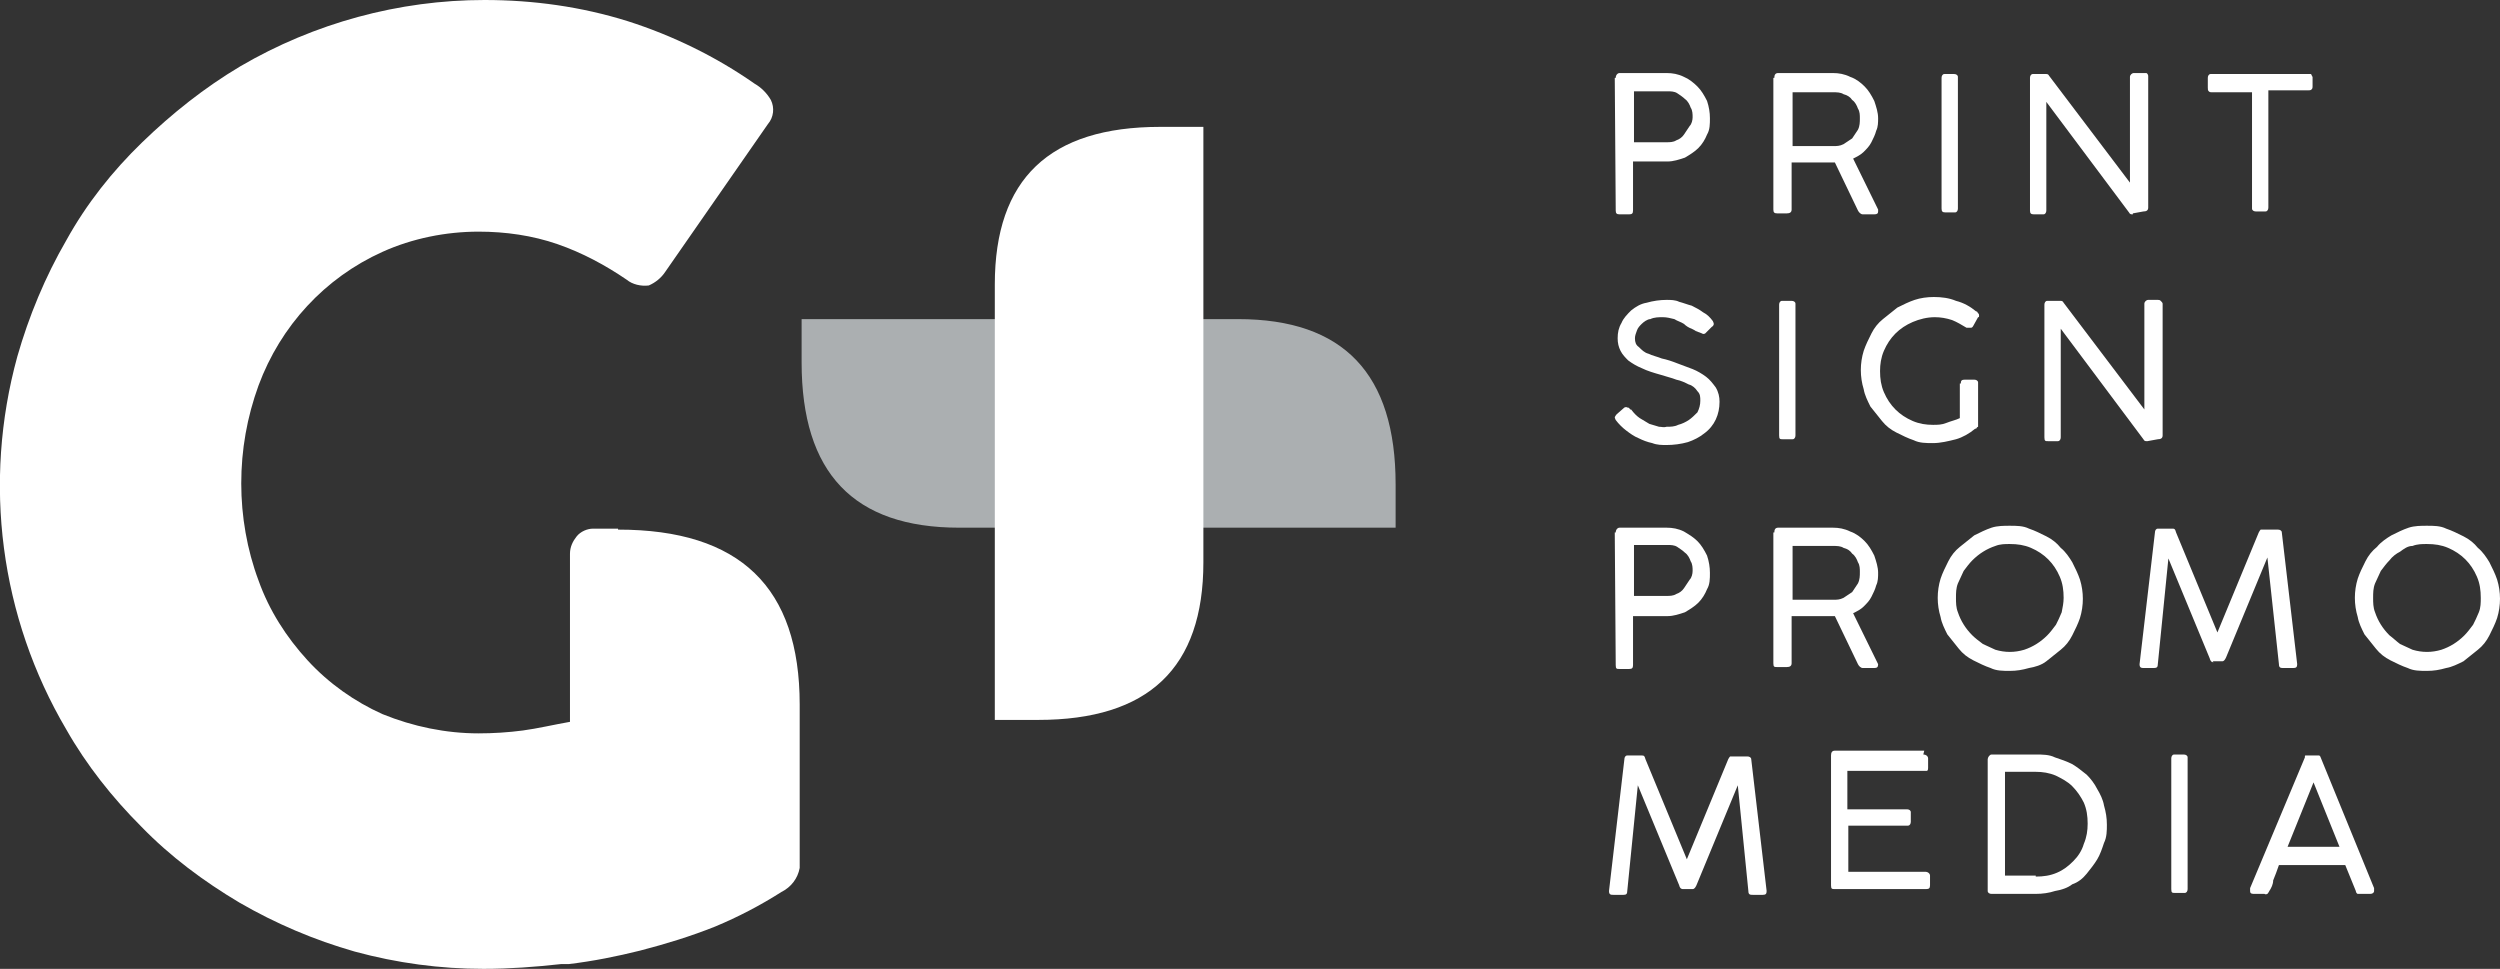 <?xml version="1.0" encoding="UTF-8"?>
<svg xmlns="http://www.w3.org/2000/svg" version="1.1" viewBox="0 0 260.1 100.8">
  <rect x="0" y="0" width="260.1" height="100.8" fill="#333333" stroke="none"/>
  <defs>
    <style>
      .cls-1 {
        fill: #abafb1;
      }

      .cls-2 {
        fill: #fff;
      }
    </style>
  </defs>
  <!-- Generator: Adobe Illustrator 28.6.0, SVG Export Plug-In . SVG Version: 1.2.0 Build 709)  -->
  <g>
    <g id="gibp-brand-media-new">
      <path id="Path_5" class="cls-2" d="M168.1,8.1c0-.3.2-.5.4-.5,0,0,0,0,0,0h4.9c.6,0,1.2.1,1.8.4.5.2,1,.6,1.4,1,.4.4.7.9,1,1.5.2.6.3,1.2.3,1.8,0,.6,0,1.2-.3,1.7-.2.5-.5,1-.9,1.4-.4.4-.9.7-1.4,1-.6.2-1.2.4-1.8.4h-3.6v5.1c0,.3-.1.4-.4.4h-1c-.3,0-.4-.1-.4-.4,0,0-.1-13.8-.1-13.8ZM176.1,12.2c0-.3,0-.7-.2-1-.1-.3-.3-.7-.6-.9-.2-.2-.5-.4-.8-.6-.3-.2-.7-.2-1-.2h-3.5v5.3h3.4c.3,0,.7,0,1-.2.3-.1.6-.3.8-.6.2-.3.4-.6.6-.9.2-.2.3-.6.3-.9Z"></path>
      <path id="Path_6" class="cls-2" d="M184.6,8.1c0-.3.1-.5.4-.5h5.7c.6,0,1.2.1,1.8.4.6.2,1.1.6,1.5,1,.4.4.7.9,1,1.5.2.6.4,1.2.4,1.8,0,.4,0,.9-.2,1.3-.1.4-.3.8-.5,1.2-.2.4-.5.7-.8,1-.3.3-.7.5-1.1.7l2.6,5.3v.2c0,.2-.1.3-.4.3h-1.2c-.2,0-.4-.2-.5-.4l-2.4-5h-4.5v4.9c0,.3-.2.4-.5.4h-1c-.3,0-.4-.1-.4-.4v-13.7q.1,0,0,0ZM193.5,12.3c0-.3,0-.7-.2-1-.1-.3-.3-.7-.6-.9-.2-.3-.5-.5-.9-.6-.3-.2-.7-.2-1.1-.2h-4.2v5.6h4.2c.4,0,.7,0,1.1-.2.3-.2.6-.4.9-.6l.6-.9c.2-.4.2-.8.2-1.2Z"></path>
      <path id="Path_7" class="cls-2" d="M202,8.1c0-.2.1-.4.3-.4,0,0,0,0,0,0h1c.2,0,.4.1.4.3,0,0,0,0,0,0v13.7c0,.2-.1.4-.3.4,0,0,0,0,0,0h-1c-.3,0-.4-.1-.4-.4v-13.7Z"></path>
      <path id="Path_8" class="cls-2" d="M221.9,22.3c-.2,0-.3,0-.4-.2l-8.6-11.5v11.3c0,.2-.1.4-.3.4,0,0,0,0,0,0h-1c-.3,0-.4-.1-.4-.4v-13.8c0-.2.1-.4.3-.4,0,0,0,0,0,0h1.3c.2,0,.3,0,.4.2l8.4,11.1v-11c0-.2.2-.4.4-.4h1c.1,0,.2,0,.3,0,.1,0,.2.2.2.3v13.7c0,.3-.2.4-.5.4,0,0-1.1.2-1.1.2Z"></path>
      <path id="Path_9" class="cls-2" d="M240.1,7.7c.1,0,.2,0,.3,0,.1,0,.1.2.2.3v1c0,.1,0,.2-.1.3-.1.1-.2.1-.4.1h-4.1v12.2c0,.2-.1.4-.3.4,0,0,0,0,0,0h-1c-.2,0-.4-.1-.4-.3,0,0,0,0,0,0v-12.1h-4.2c-.1,0-.2,0-.3-.1-.1-.1-.1-.2-.1-.4v-1c0-.2.1-.4.3-.4,0,0,0,0,0,0h10.1Z"></path>
      <path id="Path_10" class="cls-2" d="M176.5,34.5c-.1-.1-.3-.2-.5-.3-.3-.1-.6-.3-.8-.5-.3-.2-.7-.3-1-.5-.4-.1-.8-.2-1.2-.2-.4,0-.9,0-1.3.2-.3,0-.7.3-.9.5-.2.2-.4.4-.5.7-.1.3-.2.5-.2.8,0,.4.1.7.4.9.3.3.6.6,1,.7.4.2.9.3,1.4.5.5.1,1.1.3,1.6.5.5.2,1.1.4,1.6.6.5.2,1,.5,1.4.8.4.3.7.7,1,1.1.3.5.4,1,.4,1.5,0,1.3-.5,2.5-1.6,3.3-.5.4-1.1.7-1.7.9-.7.2-1.5.3-2.2.3-.5,0-1,0-1.5-.2-.5-.1-1-.3-1.4-.5-.5-.2-.9-.5-1.3-.8-.4-.3-.8-.7-1.1-1.1,0,0-.1-.2-.1-.3,0,0,.1-.2.2-.3l.8-.7c0,0,.2-.1.3,0,.1,0,.2,0,.3.2h.1c.3.4.6.7.9.9.3.2.7.4,1,.6.3.1.7.2,1,.3.3,0,.5.1.8,0,.4,0,.8,0,1.2-.2.4-.1.8-.3,1.1-.5.3-.2.6-.5.9-.8.2-.4.3-.8.3-1.2,0-.4,0-.7-.3-1-.2-.3-.5-.6-.9-.7-.4-.2-.8-.4-1.3-.5-.5-.2-1-.3-1.6-.5-.7-.2-1.4-.4-2-.7-.5-.2-1-.5-1.4-.8-.3-.3-.6-.6-.8-1-.2-.4-.3-.8-.3-1.3,0-.6.1-1.1.4-1.6.2-.5.6-.9,1-1.3.5-.4,1-.7,1.6-.8.7-.2,1.4-.3,2.1-.3.4,0,.9,0,1.3.2.4.1.9.3,1.3.4.4.2.8.4,1.2.7.4.2.7.5,1,.9,0,0,.1.2.1.3,0,0,0,.2-.2.3l-.7.7c0,0-.2.1-.3,0-.5-.2-.6-.2-.6-.3Z"></path>
      <path id="Path_11" class="cls-2" d="M185.1,31.7c0-.2.1-.4.3-.4,0,0,0,0,0,0h1c.2,0,.4.1.4.3,0,0,0,0,0,0v13.7c0,.2-.1.4-.3.4,0,0,0,0,0,0h-1c-.3,0-.4,0-.4-.4,0,0,0-13.7,0-13.7Z"></path>
      <path id="Path_12" class="cls-2" d="M204,39.9c0-.3.1-.4.4-.4h1c.2,0,.4.1.4.3,0,0,0,0,0,0v4.6c0,0-.1,0-.2.2h-.1c-.6.5-1.3.9-2,1.1-.8.2-1.6.4-2.4.4-.7,0-1.4,0-2-.3-.6-.2-1.2-.5-1.8-.8-.6-.3-1.1-.7-1.5-1.2-.4-.5-.8-1-1.2-1.5-.3-.6-.6-1.2-.7-1.8-.4-1.3-.4-2.7,0-4,.2-.6.5-1.2.8-1.8.3-.6.7-1.1,1.2-1.5.5-.4,1-.8,1.5-1.2.6-.3,1.2-.6,1.8-.8.6-.2,1.3-.3,2-.3.8,0,1.6.1,2.3.4.8.2,1.5.6,2.1,1.1.1,0,.1,0,.2.2,0,0,.1,0,.1.2s0,.2-.1.2l-.5.9c-.1.2-.2.2-.3.2h-.2c-.1,0-.1,0-.2,0-.5-.3-1-.6-1.5-.8-.6-.2-1.2-.3-1.8-.3-.8,0-1.6.2-2.3.5-1.4.6-2.4,1.6-3,3-.3.7-.4,1.4-.4,2.1,0,.8.1,1.5.4,2.2.6,1.4,1.6,2.4,3,3,.7.3,1.4.4,2.1.4.5,0,.9,0,1.4-.2.5-.2,1-.3,1.4-.5v-3.6q.1,0,.1,0Z"></path>
      <path id="Path_13" class="cls-2" d="M223.4,45.9c-.2,0-.3,0-.4-.2l-8.6-11.5v11.3c0,.2-.1.4-.3.4,0,0,0,0,0,0h-1c-.3,0-.4,0-.4-.4v-13.8c0-.2.1-.4.3-.4,0,0,0,0,0,0h1.3c.2,0,.3,0,.4.2l8.4,11.1v-11c0-.2.2-.4.4-.4h1c.1,0,.2,0,.3.1.1.1.2.2.2.3v13.7c0,.3-.2.4-.5.4l-1.1.2h0Z"></path>
      <path id="Path_14" class="cls-2" d="M168.1,55.4c0-.3.2-.5.4-.5,0,0,0,0,0,0h4.9c.6,0,1.2.1,1.8.4.5.3,1,.6,1.4,1,.4.4.7.9,1,1.5.2.6.3,1.2.3,1.8,0,.6,0,1.2-.3,1.7-.2.5-.5,1-.9,1.4-.4.4-.9.7-1.4,1-.6.2-1.2.4-1.8.4h-3.6v5.1c0,.3-.1.4-.4.4h-1c-.3,0-.4,0-.4-.4,0,0-.1-13.8-.1-13.8ZM176.1,59.4c0-.3,0-.7-.2-1-.1-.3-.3-.7-.6-.9-.2-.2-.5-.4-.8-.6-.3-.2-.7-.2-1-.2h-3.5v5.3h3.4c.3,0,.7,0,1-.2.3-.1.6-.3.8-.6.2-.3.4-.6.6-.9.2-.2.3-.6.3-.9Z"></path>
      <path id="Path_15" class="cls-2" d="M184.6,55.4c0-.3.1-.5.4-.5h5.7c.6,0,1.2.1,1.8.4.6.2,1.1.6,1.5,1,.4.4.7.9,1,1.5.2.6.4,1.2.4,1.8,0,.4,0,.9-.2,1.3-.1.4-.3.8-.5,1.2-.2.4-.5.7-.8,1-.3.3-.7.5-1.1.7l2.6,5.3h0c0,.3-.1.4-.4.4h-1.2c-.2,0-.4-.2-.5-.4l-2.4-5h-4.5v4.9c0,.3-.2.4-.5.4h-1c-.3,0-.4,0-.4-.4v-13.6q.1,0,0,0ZM193.5,59.5c0-.3,0-.7-.2-1-.1-.3-.3-.7-.6-.9-.2-.3-.5-.5-.9-.6-.3-.2-.7-.2-1.1-.2h-4.2v5.6h4.2c.4,0,.7,0,1.1-.2.3-.2.6-.4.9-.6l.6-.9c.2-.4.2-.8.2-1.2Z"></path>
      <path id="Path_16" class="cls-2" d="M209.1,54.7c.7,0,1.4,0,2,.3.6.2,1.2.5,1.8.8.6.3,1.1.7,1.5,1.2.5.4.9,1,1.2,1.5.3.6.6,1.2.8,1.8.4,1.3.4,2.7,0,4-.2.6-.5,1.2-.8,1.8-.3.6-.7,1.1-1.2,1.5-.5.4-1,.8-1.5,1.2-.5.4-1.2.6-1.8.7-.7.2-1.3.3-2,.3-.7,0-1.4,0-2-.3-.6-.2-1.2-.5-1.8-.8-.6-.3-1.1-.7-1.5-1.2-.4-.5-.8-1-1.2-1.5-.3-.6-.6-1.2-.7-1.8-.4-1.3-.4-2.7,0-4,.2-.6.5-1.2.8-1.8.3-.6.7-1.1,1.2-1.5.5-.4,1-.8,1.5-1.2.6-.3,1.2-.6,1.8-.8.6-.2,1.3-.2,1.9-.2ZM203.5,62.2c0,.5,0,1,.2,1.5.3.9.8,1.7,1.5,2.4.3.3.7.6,1.1.9.4.2.9.4,1.3.6,1,.3,2,.3,3,0,.9-.3,1.7-.8,2.4-1.5.3-.3.6-.7.9-1.1.2-.4.4-.8.6-1.3.1-.5.2-1,.2-1.5,0-.8-.1-1.5-.4-2.2-.6-1.4-1.6-2.4-3-3-.7-.3-1.4-.4-2.2-.4-.5,0-1,0-1.5.2-.9.3-1.7.8-2.4,1.5-.3.3-.6.7-.9,1.1-.2.4-.4.9-.6,1.3-.2.5-.2,1-.2,1.5Z"></path>
      <path id="Path_17" class="cls-2" d="M230.3,68.9c-.1,0-.3,0-.4-.4l-4.3-10.4-1.1,11c0,.3-.1.4-.4.4h-1c-.3,0-.5,0-.5-.4l1.6-13.7c0-.2.1-.4.3-.4,0,0,0,0,0,0h1.5c.2,0,.3,0,.4.4l4.3,10.4,4.3-10.4c0,0,.1-.2.2-.3,0,0,.1,0,.2,0h1.6c.2,0,.4.1.4.3,0,0,0,0,0,0l1.6,13.7c0,.3-.1.4-.4.4h-1c-.3,0-.5,0-.5-.4l-1.2-11.1-4.3,10.4c-.1.2-.2.4-.4.4h-1Z"></path>
      <path id="Path_18" class="cls-2" d="M252.5,54.7c.7,0,1.4,0,2,.3.6.2,1.2.5,1.8.8.6.3,1.1.7,1.5,1.2.5.4.9,1,1.2,1.5.3.6.6,1.2.8,1.8.4,1.3.4,2.7,0,4-.2.6-.5,1.2-.8,1.8-.3.6-.7,1.1-1.2,1.5-.5.4-1,.8-1.5,1.2-.6.3-1.2.6-1.8.7-.7.2-1.3.3-2,.3-.7,0-1.4,0-2-.3-.6-.2-1.2-.5-1.8-.8-.6-.3-1.1-.7-1.5-1.2-.4-.5-.8-1-1.2-1.5-.3-.6-.6-1.2-.7-1.8-.4-1.3-.4-2.7,0-4,.2-.6.5-1.2.8-1.8.3-.6.7-1.1,1.2-1.5.4-.5,1-.9,1.5-1.2.6-.3,1.2-.6,1.8-.8.6-.2,1.3-.2,1.9-.2ZM246.9,62.2c0,.5,0,1,.2,1.5.3.9.8,1.7,1.5,2.4.4.3.7.6,1.1.9.4.2.9.4,1.3.6,1,.3,2,.3,3,0,.9-.3,1.7-.8,2.4-1.5.3-.3.6-.7.9-1.1.2-.4.4-.8.6-1.3.2-.5.2-1,.2-1.5,0-.8-.1-1.5-.4-2.2-.6-1.4-1.6-2.4-3-3-.7-.3-1.4-.4-2.2-.4-.5,0-1,0-1.5.2-.5,0-.9.3-1.3.6-.4.2-.8.5-1.1.9-.3.3-.6.7-.9,1.1-.2.4-.4.9-.6,1.3-.2.5-.2,1-.2,1.5h0Z"></path>
      <path id="Path_19" class="cls-2" d="M175.1,92.5c-.1,0-.3,0-.4-.4l-4.3-10.4-1.1,11c0,.3-.1.4-.4.4h-1c-.3,0-.5,0-.5-.4l1.6-13.7c0-.2.1-.4.3-.4,0,0,0,0,0,0h1.5c.2,0,.3,0,.4.4l4.3,10.4,4.3-10.4c0,0,.1-.2.2-.3,0,0,.1,0,.2,0h1.6c.2,0,.4.1.4.3,0,0,0,0,0,0l1.6,13.7c0,.3-.1.4-.4.4h-1c-.3,0-.5,0-.5-.4l-1.1-11-4.3,10.4c-.1.2-.2.4-.4.4h-1.1Z"></path>
      <path id="Path_20" class="cls-2" d="M200.1,78.5c.3,0,.5.2.5.4,0,0,0,0,0,0v1c0,.1,0,.2-.1.3-.1,0-.2,0-.4,0h-7.9v4h6.2c.2,0,.4.1.4.3,0,0,0,0,0,0v1c0,.2-.1.4-.3.4,0,0,0,0,0,0h-6.2v4.8h8c.3,0,.5.2.5.4,0,0,0,0,0,0v1c0,.3-.1.4-.4.4h-9.5c-.3,0-.4,0-.4-.4v-13.5c0-.3.1-.5.4-.5h9.3Z"></path>
      <path id="Path_21" class="cls-2" d="M206.8,79c0-.2.2-.5.4-.5h4.6c.7,0,1.4,0,2,.3.6.2,1.2.4,1.8.7.5.3,1,.7,1.5,1.1.4.4.8.9,1.1,1.5.3.5.6,1.1.7,1.7.2.7.3,1.3.3,2,0,.6,0,1.3-.3,1.9-.2.6-.4,1.2-.7,1.7-.3.5-.7,1-1.1,1.5-.4.5-.9.9-1.5,1.1-.5.4-1.2.6-1.8.7-.6.2-1.3.3-2,.3h-4.6c-.2,0-.4-.1-.4-.3,0,0,0,0,0,0v-13.6ZM211.8,91.2c.8,0,1.5-.1,2.2-.4.7-.3,1.2-.7,1.7-1.2.5-.5.9-1.1,1.1-1.8.3-.7.4-1.4.4-2.1,0-.8-.1-1.5-.4-2.2-.3-.6-.7-1.2-1.2-1.7-.5-.5-1.1-.8-1.7-1.1-.7-.3-1.4-.4-2.1-.4h-3.2v10.8h3.2Z"></path>
      <path id="Path_22" class="cls-2" d="M225.9,78.9c0-.2.1-.4.3-.4,0,0,0,0,0,0h1c.2,0,.4.1.4.3,0,0,0,0,0,0v13.7c0,.2-.1.4-.3.4,0,0,0,0,0,0h-1c-.3,0-.4,0-.4-.4,0,0,0-13.7,0-13.7Z"></path>
      <path id="Path_23" class="cls-2" d="M236.1,92.7c0,0-.1.2-.2.3,0,0-.2.1-.3,0h-1c-.3,0-.5,0-.5-.3v-.3l5.7-13.6h0c0-.2,0-.2.1-.2h.1c0,0,1.2,0,1.2,0,0,0,.1,0,.1,0h0s.1.1.1.1h0c0,0,5.6,13.7,5.6,13.7v.3c0,.2-.2.3-.4.3h-1c-.1,0-.2,0-.3,0-.1,0-.2-.2-.2-.3l-1.1-2.7h-6.9c-.2.6-.4,1.1-.6,1.6,0,.4-.2.8-.4,1.1ZM238,88.1h5.4l-2.7-6.7-2.7,6.7Z"></path>
      <path id="Path_24" class="cls-1" d="M99.8,54.9c-11,0-16.4-5.7-16.4-17.2v-4.5h45.4c11,0,16.4,5.7,16.4,17.2v4.5h-45.4Z"></path>
      <path id="Path_25" class="cls-2" d="M125.2,58.5c0,11-5.7,16.4-17.2,16.4h-4.5V29.6c0-11,5.7-16.4,17.2-16.4h4.5v45.3Z"></path>
      <path id="Path_26" class="cls-2" d="M64.3,55h-2.6c-.6,0-1.3.3-1.7.8-.4.5-.7,1.1-.7,1.8v17.5c-1.7.3-3.4.7-4.9.9-1.5.2-3.1.3-4.6.3-3.4,0-6.8-.7-10-2-2.9-1.3-5.6-3.2-7.8-5.6-2.2-2.4-4-5.2-5.1-8.3-1.2-3.2-1.8-6.7-1.8-10.1,0-3.5.6-6.9,1.8-10.2,2.3-6.2,6.9-11.2,12.9-13.9,3.1-1.4,6.6-2.1,10-2.1,2.8,0,5.6.4,8.2,1.3,2.6.9,5,2.2,7.2,3.7.6.5,1.5.7,2.3.6.7-.3,1.3-.8,1.7-1.4l10.7-15.4c.6-.7.7-1.7.3-2.5-.4-.7-1-1.3-1.7-1.7-4-2.8-8.5-5-13.2-6.5C60.5.7,55.5,0,50.4,0c-8.9,0-17.7,2.4-25.4,6.9-3.7,2.2-7.1,4.9-10.2,7.9-3.1,3-5.8,6.4-7.9,10.2-2.2,3.8-3.9,7.9-5.1,12.1C-1.8,50.2,0,64.2,6.9,75.9c2.1,3.7,4.8,7.1,7.8,10.1,3,3.1,6.5,5.7,10.2,7.9,3.8,2.2,7.8,3.9,12,5.1,4.4,1.2,8.9,1.8,13.4,1.8,2.7,0,5.4-.2,8.1-.5.3,0,.6,0,.8,0,2.5-.3,5-.8,7.4-1.4,2.7-.7,5.3-1.5,7.8-2.5,2.4-1,4.7-2.2,6.9-3.6,1-.5,1.7-1.4,1.9-2.5v-17c0-12.2-6.2-18.2-18.9-18.2Z"></path>
    </g>
  </g>
</svg>
